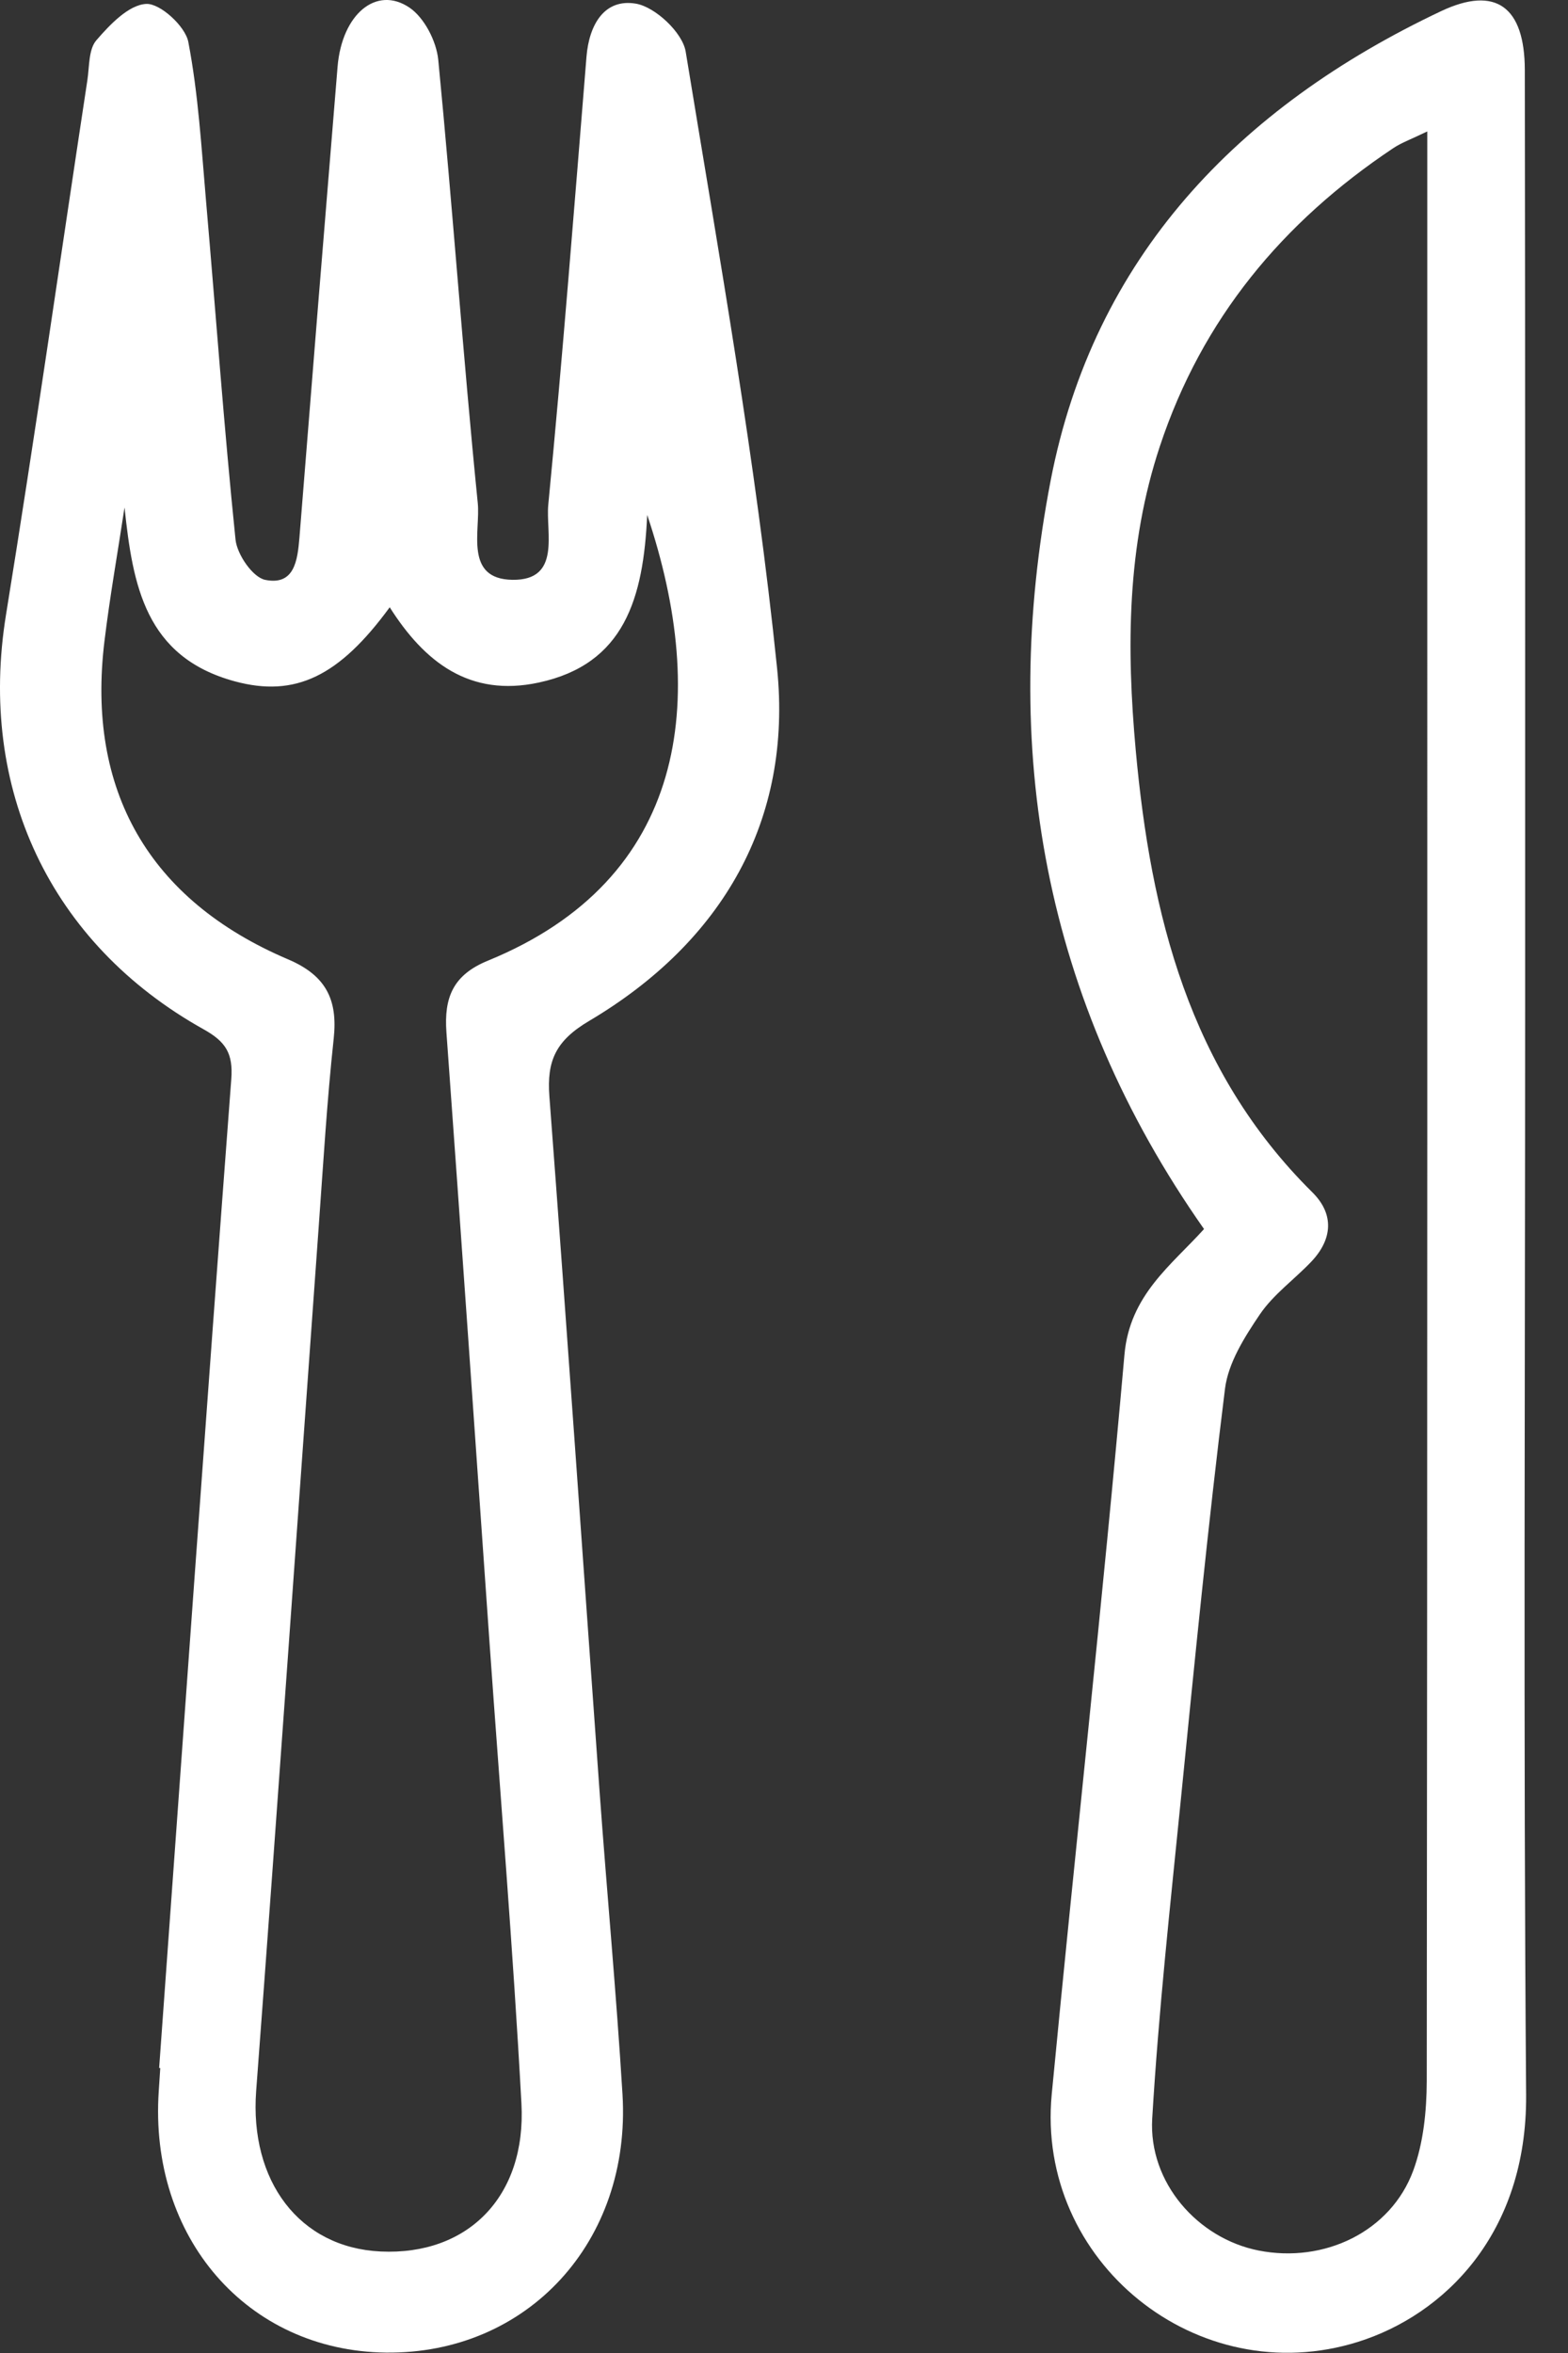 <svg width="24" height="36" viewBox="0 0 24 36" fill="none" xmlns="http://www.w3.org/2000/svg">
<rect x="0" y="0" width="24" height="36" fill="#333333" stroke="none"/>
<path d="M2.436 31.638C2.801 26.595 3.159 21.552 3.54 16.511C3.57 16.117 3.455 15.937 3.118 15.749C0.757 14.431 -0.339 12.058 0.092 9.405C0.534 6.682 0.923 3.95 1.338 1.223C1.369 1.015 1.355 0.755 1.475 0.616C1.682 0.376 1.97 0.074 2.237 0.06C2.45 0.048 2.835 0.4 2.882 0.64C3.036 1.441 3.083 2.263 3.154 3.079C3.304 4.805 3.428 6.533 3.605 8.256C3.629 8.485 3.87 8.835 4.061 8.872C4.506 8.961 4.554 8.575 4.583 8.228C4.774 5.825 4.969 3.422 5.167 1.019C5.234 0.22 5.759 -0.227 6.268 0.117C6.496 0.272 6.68 0.632 6.708 0.915C6.928 3.175 7.086 5.44 7.313 7.699C7.355 8.119 7.102 8.86 7.843 8.871C8.595 8.882 8.351 8.147 8.392 7.722C8.613 5.438 8.791 3.152 8.977 0.866C9.017 0.38 9.249 -0.026 9.733 0.056C10.029 0.106 10.447 0.498 10.495 0.789C11.009 3.927 11.57 7.064 11.894 10.223C12.132 12.548 11.059 14.411 9.017 15.62C8.504 15.923 8.368 16.232 8.409 16.775C8.678 20.323 8.922 23.872 9.178 27.421C9.29 28.962 9.434 30.501 9.528 32.042C9.664 34.299 8.071 36.019 5.907 35.994C3.785 35.968 2.278 34.234 2.43 31.993C2.438 31.877 2.446 31.76 2.453 31.642C2.446 31.638 2.441 31.638 2.436 31.638ZM1.906 7.764C1.803 8.445 1.682 9.125 1.599 9.808C1.32 12.093 2.278 13.771 4.41 14.678C4.986 14.923 5.172 15.29 5.108 15.887C5.005 16.841 4.948 17.799 4.879 18.756C4.56 23.166 4.253 27.578 3.921 31.989C3.818 33.367 4.581 34.388 5.826 34.447C7.156 34.51 8.059 33.611 7.981 32.18C7.853 29.821 7.657 27.465 7.491 25.107C7.273 22.002 7.059 18.898 6.833 15.793C6.795 15.264 6.932 14.916 7.47 14.697C10.515 13.45 10.859 10.713 9.906 7.878C9.848 9.152 9.559 10.161 8.246 10.443C7.187 10.671 6.496 10.129 5.965 9.291C5.192 10.348 4.519 10.675 3.593 10.424C2.222 10.051 2.033 8.955 1.906 7.764Z" fill="white"/>
<path d="M18.429 18.804C15.969 15.302 15.295 11.437 16.081 7.354C16.739 3.942 18.946 1.64 22.061 0.169C22.89 -0.221 23.337 0.099 23.339 1.071C23.347 5.849 23.343 10.625 23.344 15.402C23.344 20.951 23.316 26.501 23.359 32.05C23.374 34.184 22.097 35.417 20.788 35.829C18.331 36.601 15.853 34.605 16.098 32.04C16.459 28.267 16.878 24.5 17.211 20.726C17.292 19.812 17.93 19.357 18.429 18.804ZM21.846 2.011C21.605 2.128 21.454 2.181 21.325 2.267C19.63 3.398 18.399 4.879 17.753 6.828C17.246 8.355 17.242 9.922 17.384 11.482C17.613 13.986 18.199 16.374 20.087 18.242C20.424 18.575 20.397 18.96 20.07 19.304C19.811 19.576 19.491 19.804 19.284 20.109C19.05 20.455 18.8 20.849 18.75 21.247C18.49 23.335 18.284 25.43 18.075 27.524C17.912 29.152 17.733 30.781 17.636 32.413C17.578 33.394 18.334 34.248 19.264 34.432C20.27 34.631 21.287 34.142 21.631 33.21C21.788 32.784 21.836 32.298 21.838 31.839C21.849 22.172 21.846 12.505 21.846 2.839C21.846 2.606 21.846 2.372 21.846 2.011Z" fill="white"/>
</svg>
